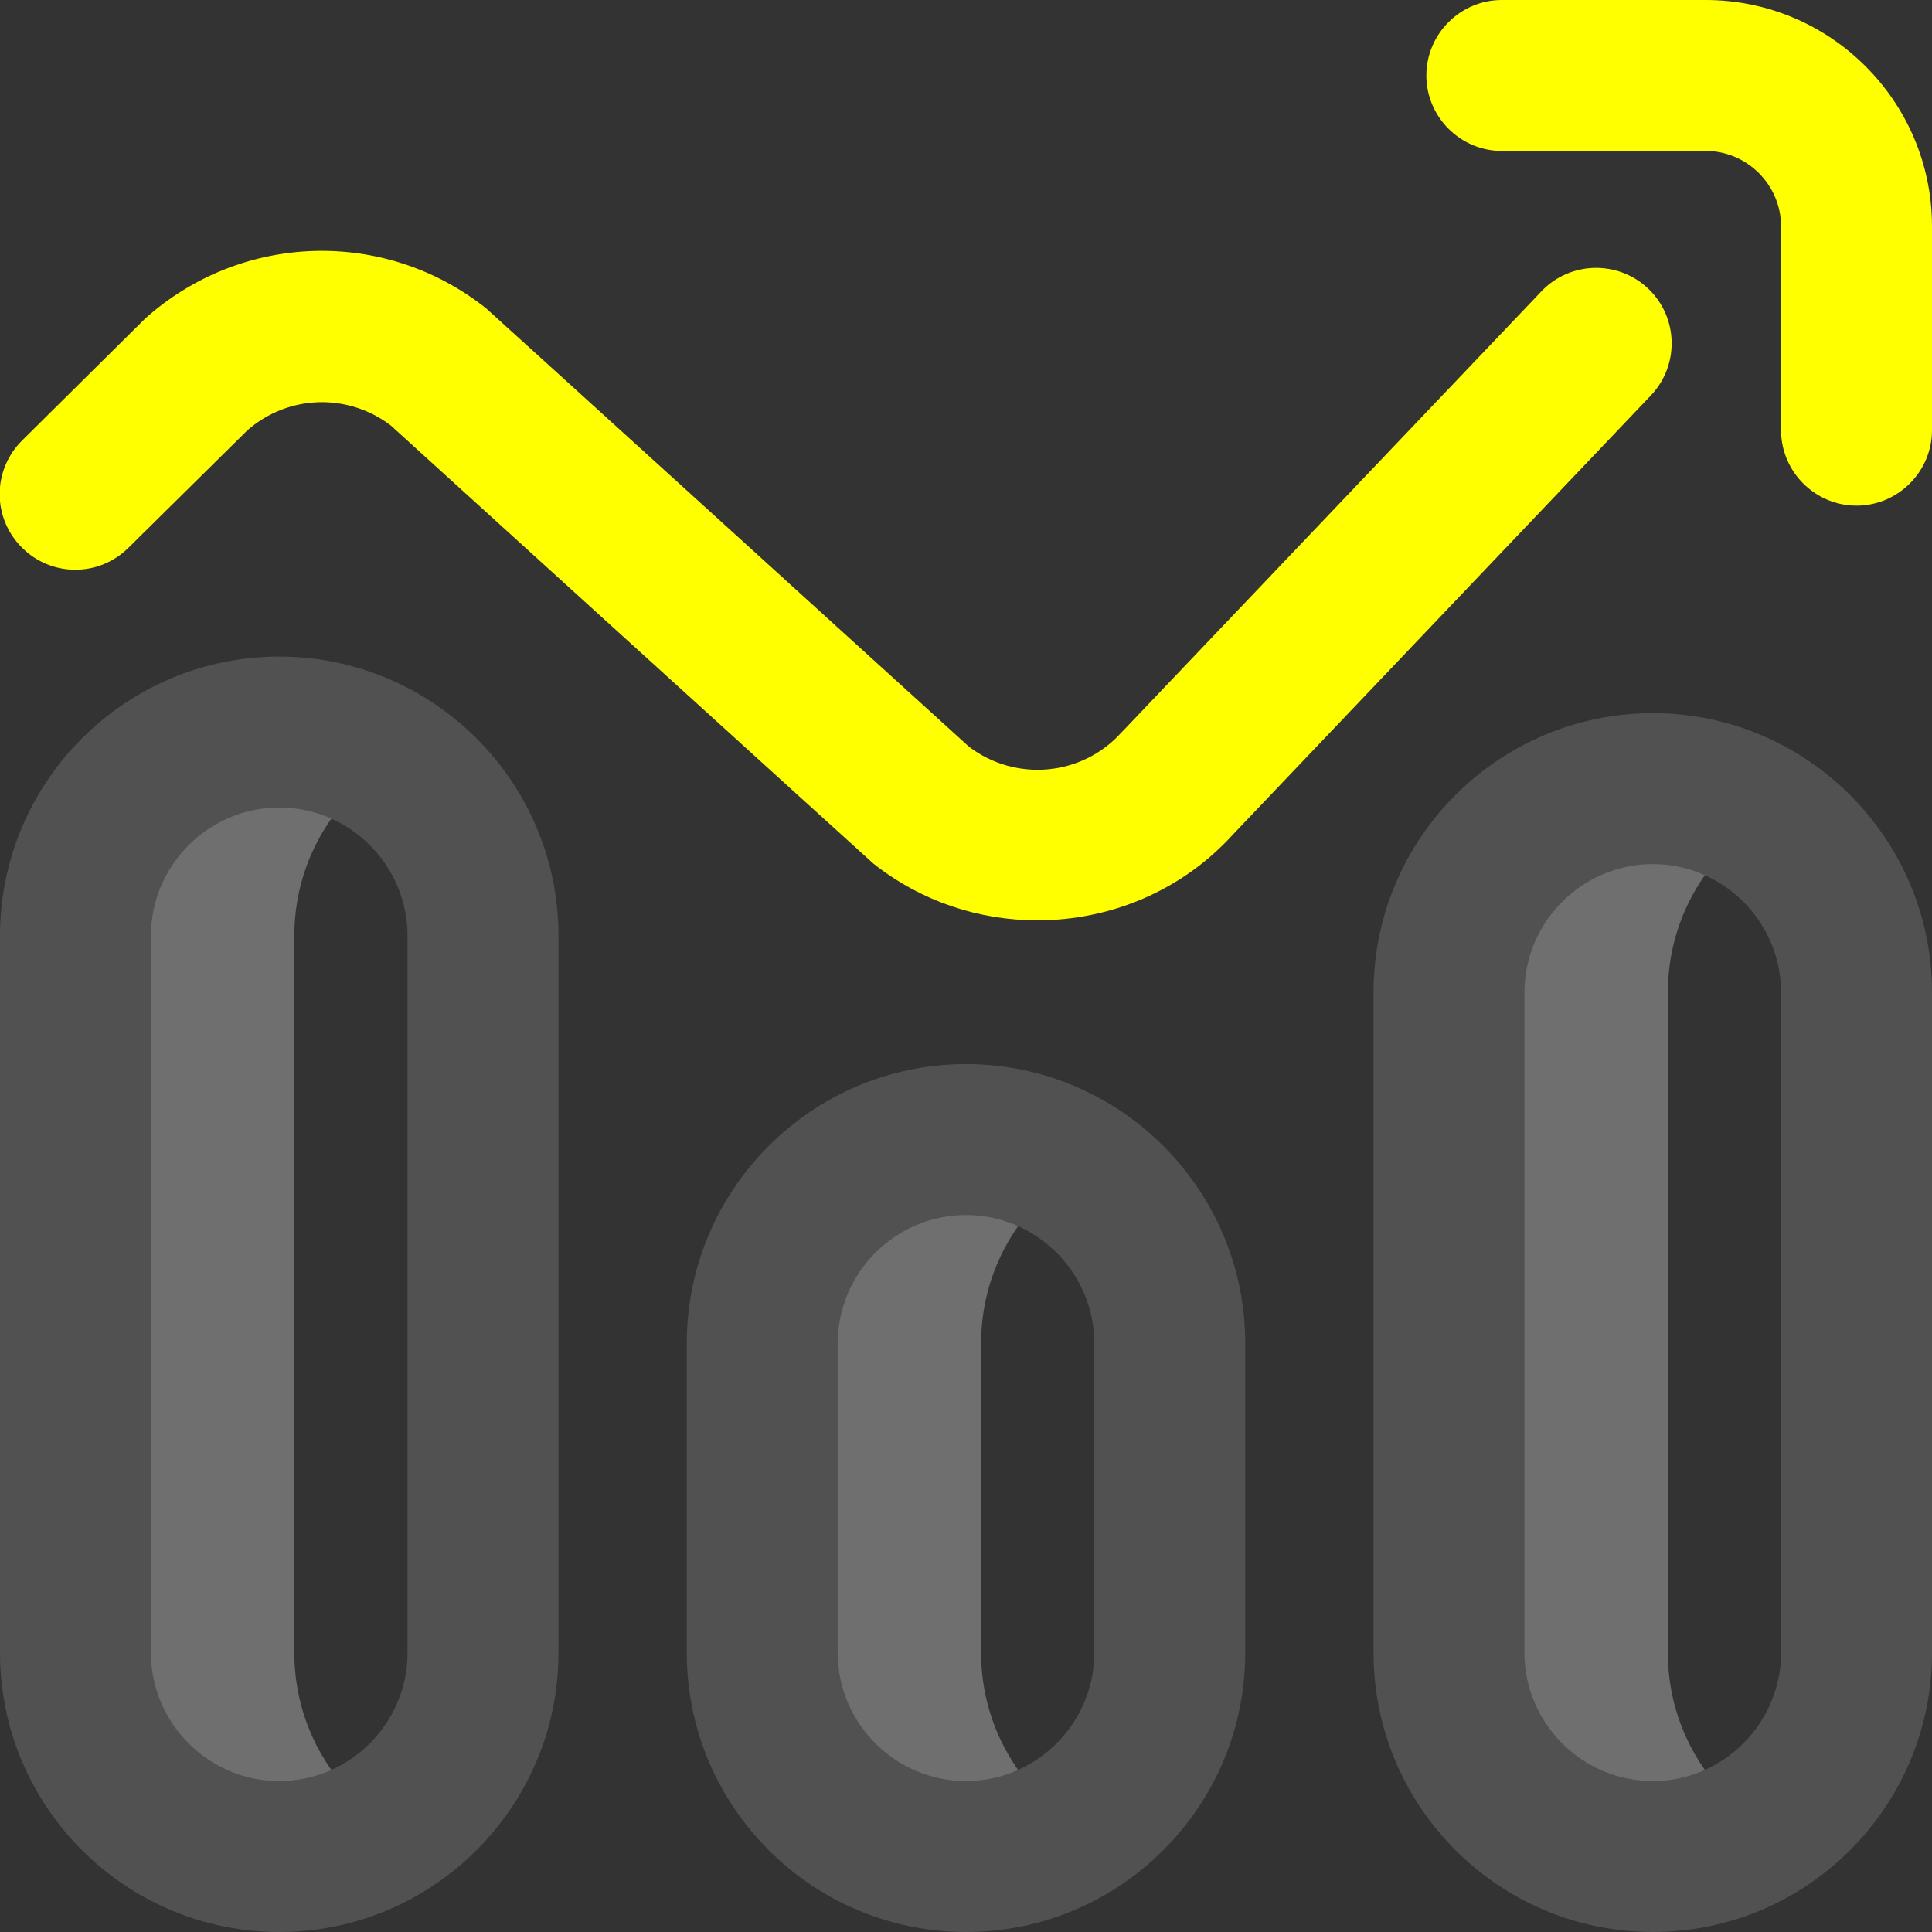 <?xml version="1.0" encoding="utf-8"?>
<!-- Generator: Adobe Illustrator 23.0.5, SVG Export Plug-In . SVG Version: 6.00 Build 0)  -->
<svg version="1.1" id="Layer_1" xmlns="http://www.w3.org/2000/svg" xmlns:xlink="http://www.w3.org/1999/xlink" x="0px" y="0px"
	 viewBox="0 0 512 512" style="enable-background:new 0 0 512 512;" xml:space="preserve">
<rect x="0" y="0" width="512" height="512" fill="#333333" stroke="none"/>
<style type="text/css">
	.st0{fill:#6F6F6F;}
	.st1{fill:#515151;}
	.st2{fill:#FFFF00;}
</style>
<g>
	<path class="st0" d="M284,482.9c-8.6,5.7-16.9,9.1-28,9.1c-29.8,0-54-24.2-54-54v-82c0-29.8,24.2-54,54-54c11.1,0,19.4,3.4,28,9.1
		c-14.5,9.7-24,26.2-24,44.9v82C260,456.7,269.5,473.2,284,482.9z M442,438V263c0-18.7,9.5-35.2,24-44.9c-8.6-5.7-16.9-9.1-28-9.1
		c-29.8,0-54,24.2-54,54v175c0,29.8,24.2,54,54,54c11.1,0,19.4-3.4,28-9.1C451.5,473.2,442,456.7,442,438z M78,438V248
		c0-18.7,9.5-35.2,24-44.9c-8.6-5.7-16.9-9.1-28-9.1c-29.8,0-54,24.2-54,54v190c0,29.8,24.2,54,54,54c11.1,0,19.4-3.4,28-9.1
		C87.5,473.2,78,456.7,78,438z"/>
	<path class="st1" d="M74,512c-40.8,0-74-33.2-74-74V248c0-40.8,33.2-74,74-74s74,33.2,74,74v190C148,478.8,114.8,512,74,512z
		 M74,214c-18.7,0-34,15.3-34,34v190c0,18.7,15.3,34,34,34s34-15.3,34-34V248C108,229.3,92.7,214,74,214z M256,512
		c-40.8,0-74-33.2-74-74v-82c0-40.8,33.2-74,74-74s74,33.2,74,74v82C330,478.8,296.8,512,256,512z M256,322c-18.7,0-34,15.3-34,34
		v82c0,18.7,15.3,34,34,34s34-15.3,34-34v-82C290,337.3,274.7,322,256,322z M438,512c-40.8,0-74-33.2-74-74V263
		c0-40.8,33.2-74,74-74s74,33.2,74,74v175C512,478.8,478.8,512,438,512z M438,229c-18.7,0-34,15.3-34,34v175c0,18.7,15.3,34,34,34
		s34-15.3,34-34V263C472,244.3,456.7,229,438,229z"/>
	<path class="st2" d="M274.9,243.9c-15.3,0-30.6-4.9-43.4-15c-0.4-0.3-128-116.2-128-116.2c-11.4-8.6-27.1-8.1-37.9,1.3l-31.6,31.2
		c-7.9,7.8-20.5,7.7-28.3-0.2c-7.8-7.9-7.7-20.5,0.2-28.3c0,0,32.4-32.1,32.6-32.3C64,61.6,102,60.4,128.8,81.7
		c0.4,0.3,128,116.2,128,116.2c12.4,9.4,30,7.8,40.4-3.8c0.1-0.1,0.3-0.3,0.4-0.4L408.5,77.2c7.6-8,20.3-8.3,28.3-0.7
		c8,7.6,8.3,20.3,0.7,28.3L326.8,221.1C313.1,236.2,294.1,243.9,274.9,243.9L274.9,243.9z M512,114V60c0-33.1-26.9-60-60-60h-54
		c-11,0-20,9-20,20s9,20,20,20h54c11,0,20,9,20,20v54c0,11,9,20,20,20S512,125,512,114z"/>
</g>
</svg>
